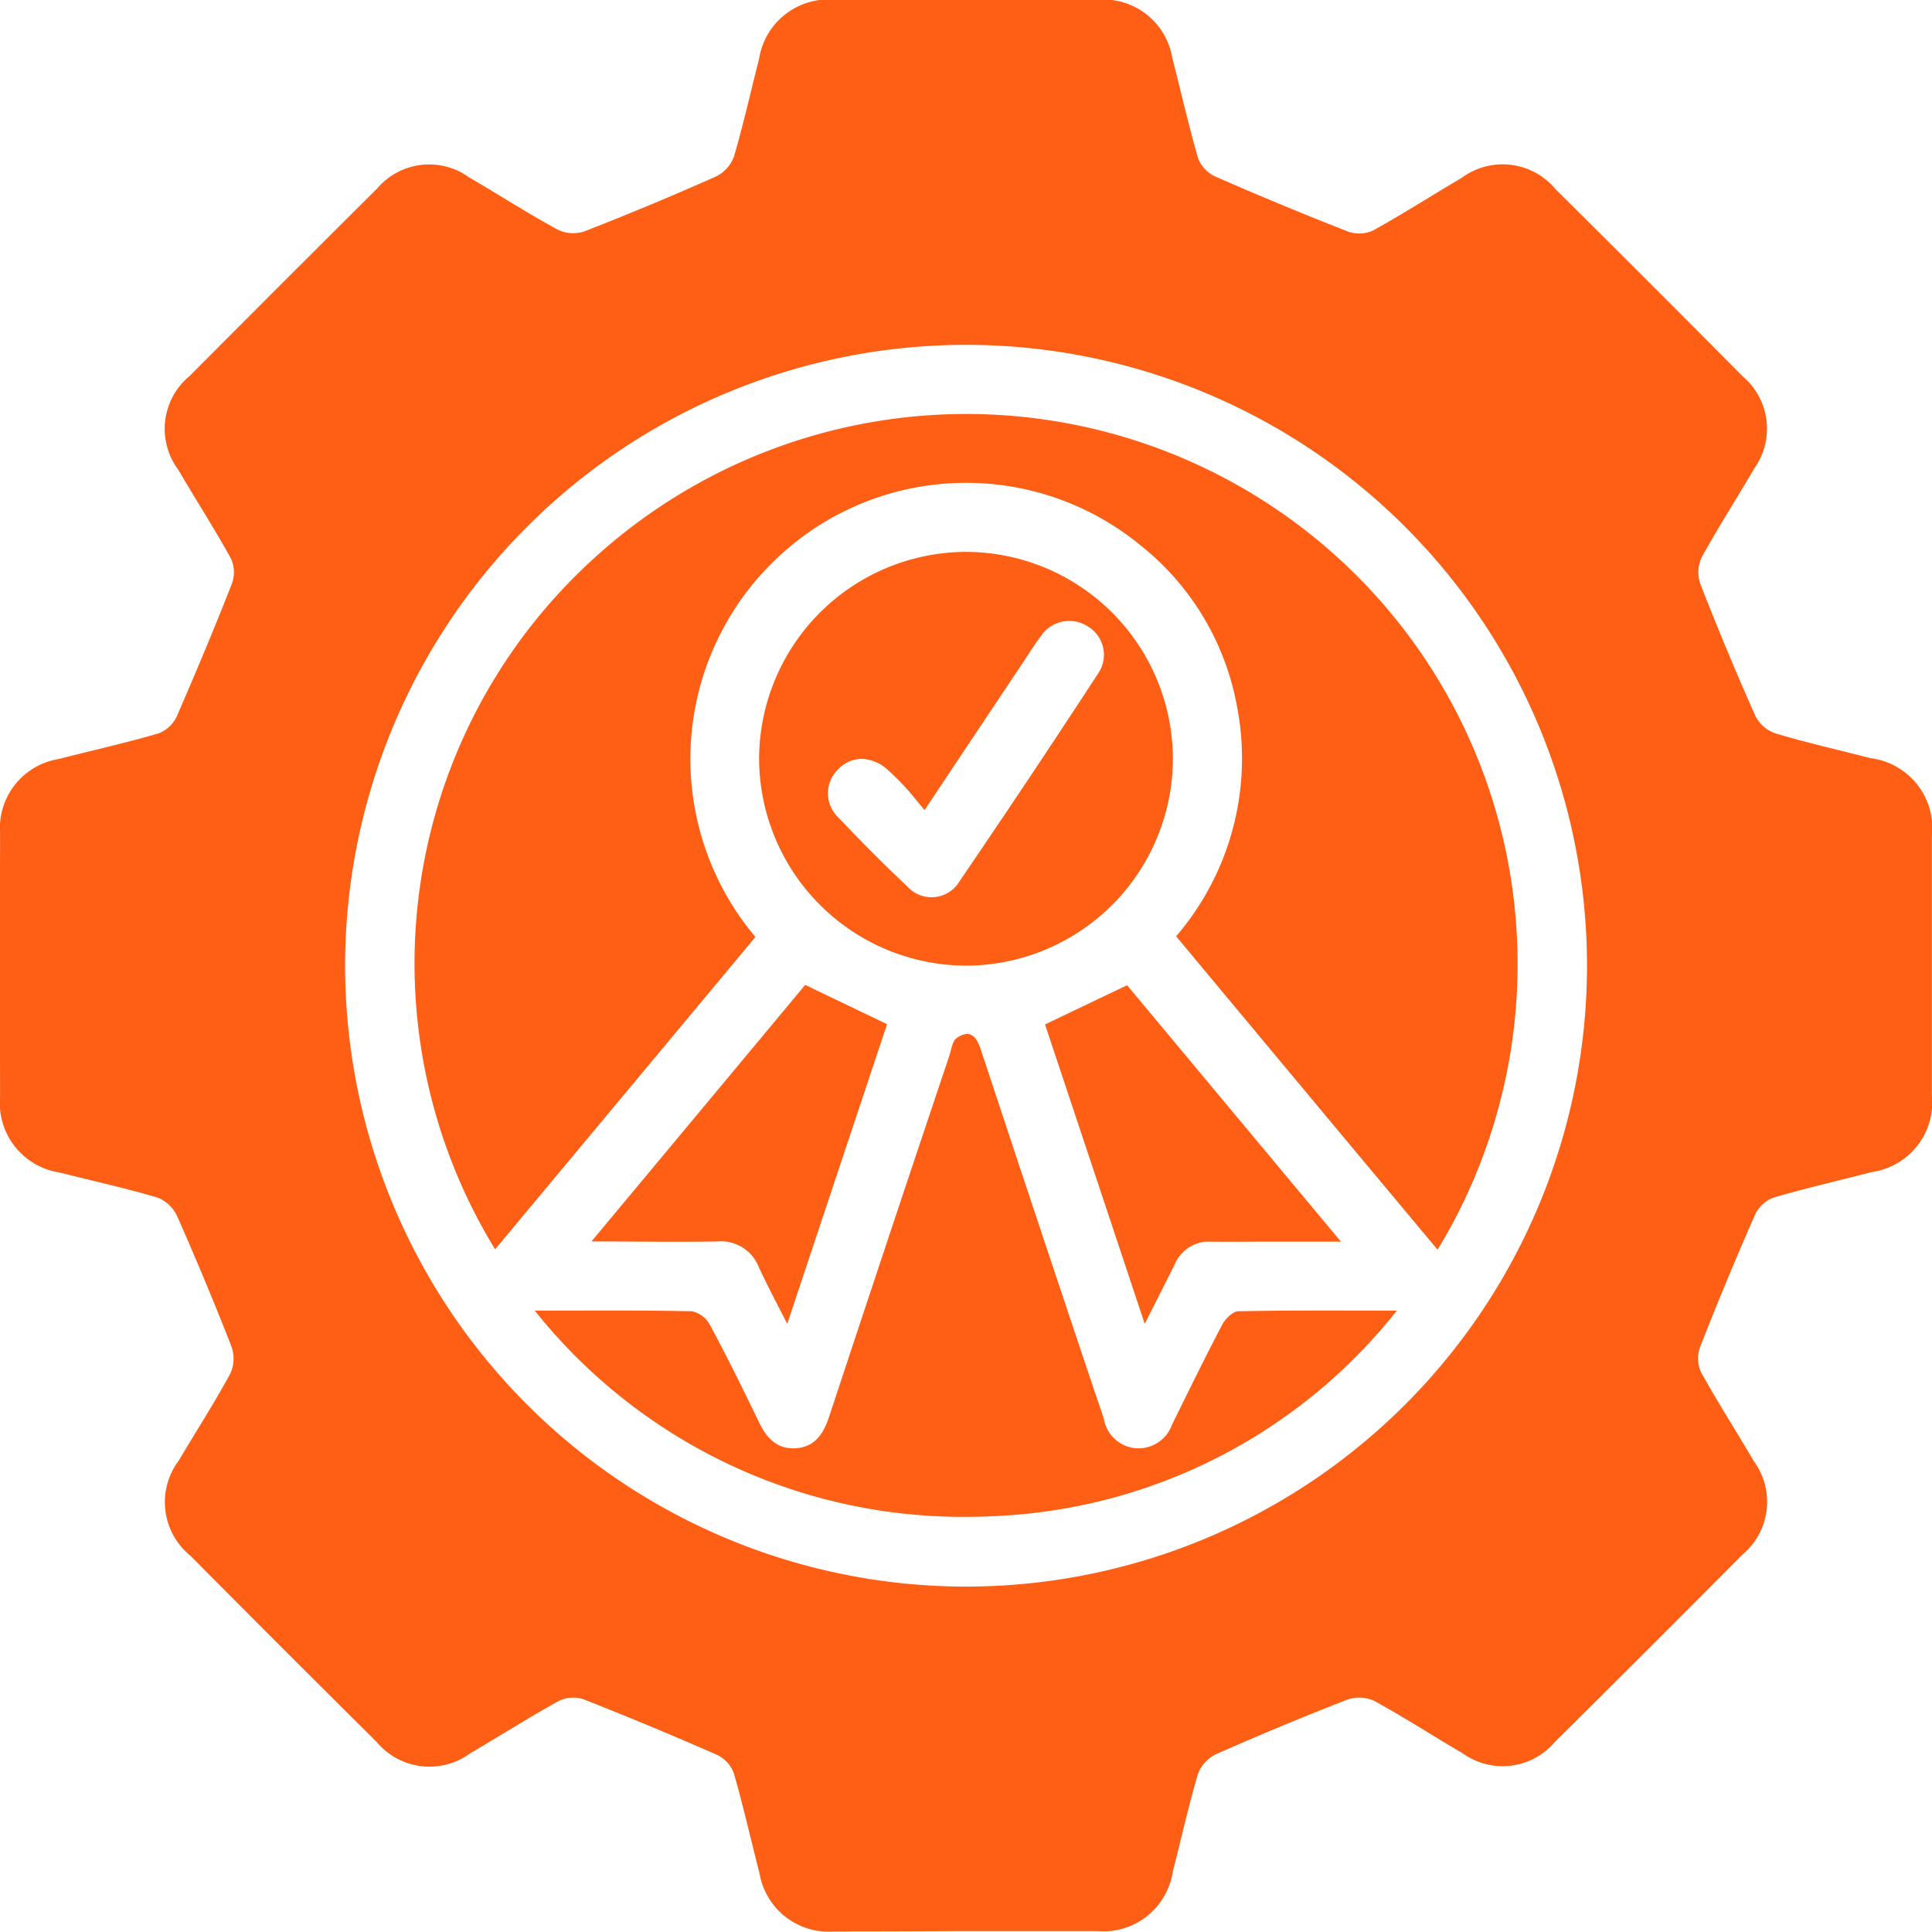 <svg xmlns="http://www.w3.org/2000/svg" width="50.81" height="50.801" viewBox="0 0 50.81 50.801">
  <path id="quality-engineering" d="M-12382.081-6759.2a1.844,1.844,0,0,1-1.958-1.533c-.227-.876-.423-1.761-.676-2.63a.872.872,0,0,0-.443-.483q-1.731-.76-3.494-1.455a.864.864,0,0,0-.655.033c-.794.438-1.56.927-2.341,1.383a1.811,1.811,0,0,1-2.465-.305q-2.454-2.435-4.89-4.889a1.818,1.818,0,0,1-.307-2.508c.452-.764.934-1.51,1.356-2.29a.938.938,0,0,0,.028-.706q-.677-1.734-1.434-3.441a.945.945,0,0,0-.518-.479c-.85-.25-1.718-.443-2.578-.659a1.85,1.85,0,0,1-1.555-2q-.007-3.455,0-6.915a1.841,1.841,0,0,1,1.533-1.956c.877-.223,1.762-.422,2.633-.675a.884.884,0,0,0,.48-.444c.5-1.155.992-2.321,1.453-3.5a.874.874,0,0,0-.028-.656c-.438-.793-.931-1.557-1.387-2.338a1.8,1.8,0,0,1,.3-2.461q2.461-2.473,4.932-4.931a1.794,1.794,0,0,1,2.419-.293c.782.456,1.546.947,2.34,1.38a.942.942,0,0,0,.705.035q1.739-.678,3.443-1.436a.954.954,0,0,0,.475-.519c.251-.85.442-1.715.663-2.575a1.849,1.849,0,0,1,1.994-1.557q3.461-.007,6.916,0a1.834,1.834,0,0,1,1.957,1.531c.226.877.426,1.763.676,2.63a.873.873,0,0,0,.443.483q1.733.76,3.5,1.452a.881.881,0,0,0,.659-.026c.792-.438,1.556-.928,2.337-1.388a1.808,1.808,0,0,1,2.464.3q2.474,2.455,4.93,4.93a1.8,1.8,0,0,1,.294,2.418c-.455.784-.948,1.545-1.383,2.34a.937.937,0,0,0-.028.706q.677,1.737,1.434,3.441a.937.937,0,0,0,.52.472c.83.25,1.678.439,2.517.657a1.858,1.858,0,0,1,1.614,2.059c0,1.135,0,2.268,0,3.4s0,2.267,0,3.4a1.852,1.852,0,0,1-1.587,2.027c-.858.224-1.724.42-2.572.669a.873.873,0,0,0-.485.437q-.765,1.733-1.454,3.5a.873.873,0,0,0,.027.657c.438.793.93,1.556,1.386,2.336a1.813,1.813,0,0,1-.3,2.465q-2.458,2.474-4.935,4.929a1.8,1.8,0,0,1-2.417.294c-.782-.457-1.544-.951-2.338-1.385a.953.953,0,0,0-.707-.025c-1.158.451-2.309.929-3.442,1.431a.94.94,0,0,0-.477.519c-.252.849-.443,1.716-.664,2.575a1.845,1.845,0,0,1-1.992,1.558q-1.767,0-3.533,0Q-12380.389-6759.2-12382.081-6759.2Zm-12.856-25.428a16.34,16.34,0,0,0,16.3,16.358,16.337,16.337,0,0,0,16.361-16.3,16.335,16.335,0,0,0-16.3-16.357h-.032A16.336,16.336,0,0,0-12394.937-6784.627Zm4.99,9.1c1.494,0,2.815-.012,4.134.017a.714.714,0,0,1,.474.364c.446.832.864,1.677,1.273,2.527.2.422.47.745.979.712s.729-.38.879-.831q1.57-4.753,3.164-9.5c.052-.16.078-.381.192-.459.343-.23.515-.059.634.307q1.5,4.542,3.02,9.073c.071.215.151.427.216.644a.931.931,0,0,0,.868.767.936.936,0,0,0,.924-.622c.435-.88.865-1.762,1.321-2.631.082-.154.276-.349.424-.351,1.337-.028,2.674-.017,4.167-.017a14.259,14.259,0,0,1-10.486,5.4c-.3.017-.595.024-.889.024A14.4,14.4,0,0,1-12389.947-6775.525Zm5.884-1.156a1.064,1.064,0,0,0-1.078-.663c-1.058.018-2.117,0-3.317,0,1.929-2.315,3.789-4.546,5.621-6.747l2.153,1.033c-.857,2.57-1.723,5.169-2.625,7.88C-12383.6-6775.745-12383.84-6776.208-12384.063-6776.682Zm7.534-6.37c.723-.346,1.4-.67,2.158-1.031l5.623,6.743h-2c-.472,0-.946.006-1.419,0a.97.97,0,0,0-.947.589c-.244.487-.491.973-.794,1.573C-12374.806-6777.882-12375.67-6780.474-12376.529-6783.052Zm3.448-2.319a7.181,7.181,0,0,0,1.6-6.046,7.016,7.016,0,0,0-2.537-4.235,7.228,7.228,0,0,0-9.412.2,7.263,7.263,0,0,0-.716,10.1q-3.409,4.092-6.846,8.214a14.39,14.39,0,0,1,2.639-18.208,14.526,14.526,0,0,1,19.091-.361,14.451,14.451,0,0,1,3.056,18.579C-12368.516-6779.893-12370.787-6782.617-12373.081-6785.371Zm-10.968-4.665a5.458,5.458,0,0,1,5.437-5.444,5.454,5.454,0,0,1,5.445,5.437,5.454,5.454,0,0,1-5.437,5.445A5.461,5.461,0,0,1-12384.049-6790.036Zm2.075.276a.878.878,0,0,0,.016,1.272c.585.618,1.183,1.221,1.8,1.8a.856.856,0,0,0,1.377-.125q1.85-2.714,3.646-5.466a.87.87,0,0,0-.269-1.241.9.9,0,0,0-1.246.271c-.173.227-.319.47-.477.705-.837,1.253-1.673,2.507-2.571,3.855-.191-.229-.33-.407-.48-.572s-.314-.331-.483-.481a1.058,1.058,0,0,0-.7-.294A.855.855,0,0,0-12381.974-6789.76Z" transform="translate(12404.013 6809.996)" fill="#ff5e15"/>
</svg>
